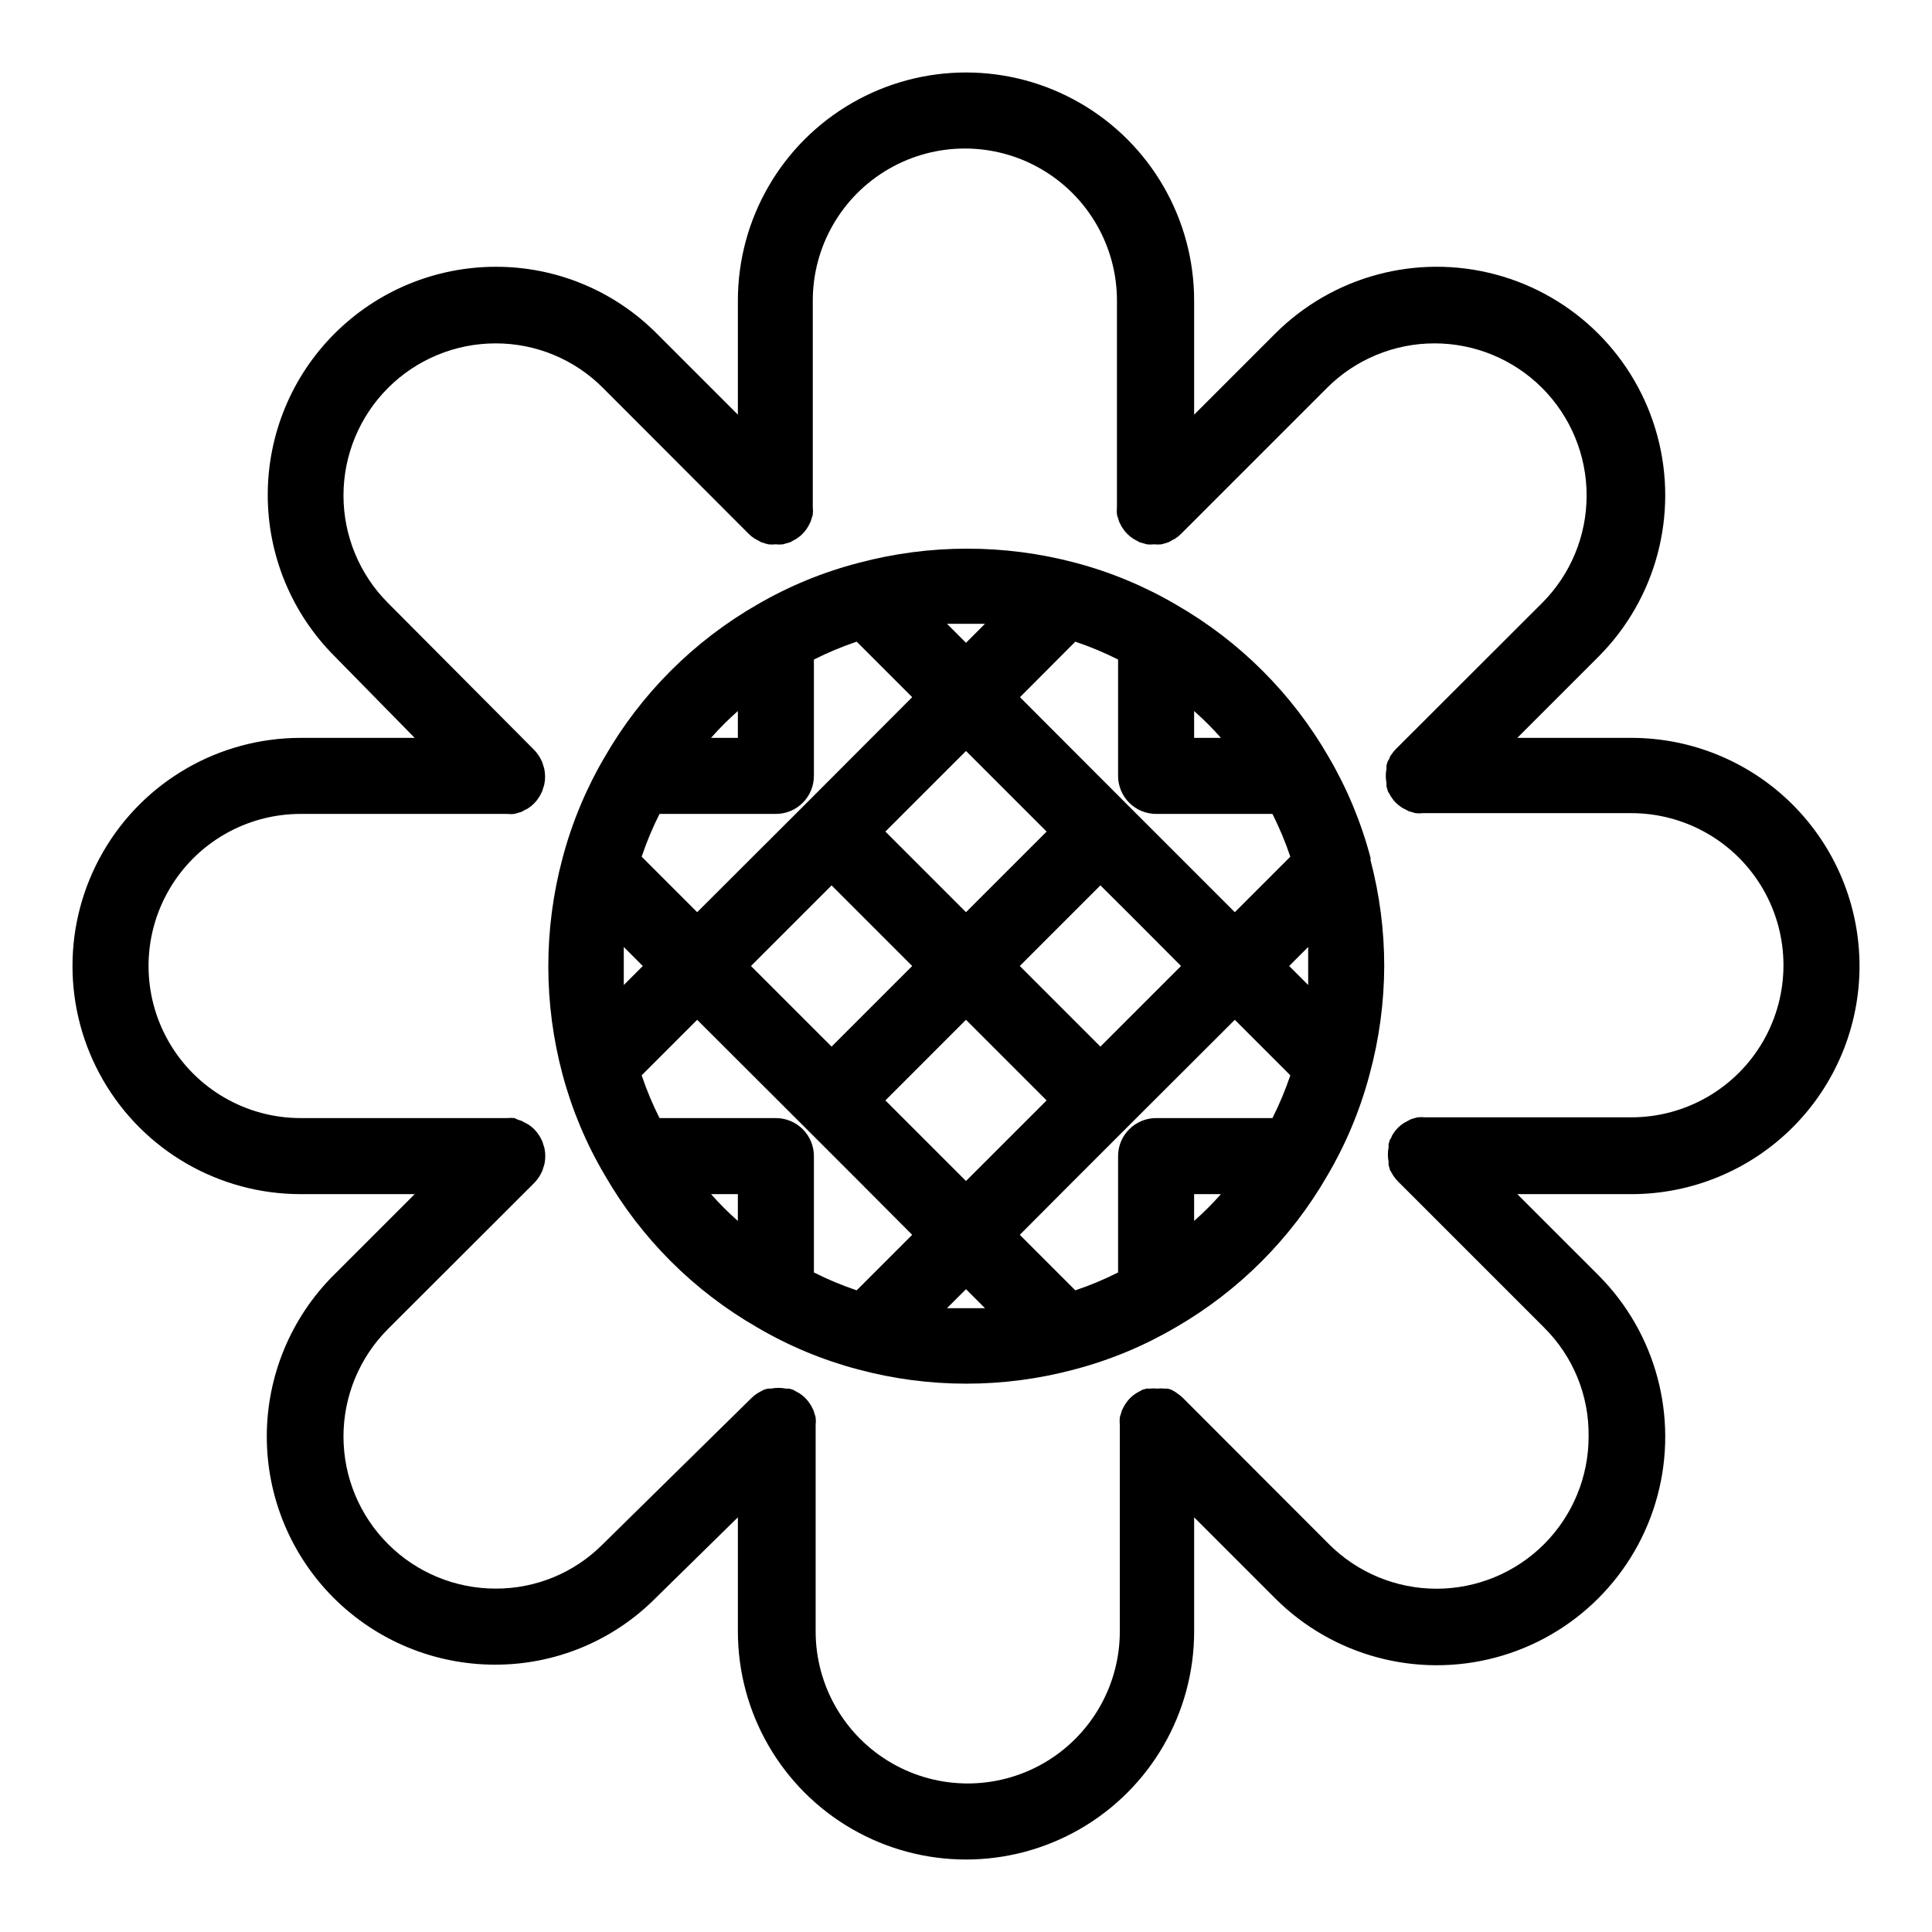 <?xml version="1.0" encoding="UTF-8"?>
<!-- The Best Svg Icon site in the world: iconSvg.co, Visit us! https://iconsvg.co -->
<svg fill="#000000" width="800px" height="800px" version="1.1" viewBox="144 144 512 512" xmlns="http://www.w3.org/2000/svg">
 <g>
  <path d="m636.79 400c0-16.035-6.371-31.414-17.707-42.75-11.34-11.34-26.715-17.707-42.75-17.707h-30.23l21.465-21.465c15.297-15.297 21.273-37.598 15.672-58.496-5.598-20.902-21.922-37.227-42.82-42.824-20.902-5.602-43.199 0.375-58.5 15.672l-21.461 21.465v-30.23c0-21.598-11.523-41.559-30.23-52.355-18.703-10.801-41.75-10.801-60.457 0-18.707 10.797-30.227 30.758-30.227 52.355v30.23l-21.465-21.465c-11.297-11.383-26.684-17.77-42.723-17.73-16.023 0.012-31.387 6.387-42.711 17.723-11.328 11.332-17.691 26.703-17.691 42.727-0.004 16.023 6.356 31.391 17.68 42.73l21.262 21.664h-30.23c-21.598 0-41.559 11.52-52.355 30.227-10.801 18.707-10.801 41.754 0 60.457 10.797 18.707 30.758 30.23 52.355 30.23h30.23l-21.461 21.461h-0.004c-11.344 11.336-17.723 26.711-17.73 42.75-0.004 16.039 6.359 31.422 17.699 42.766 11.34 11.34 26.719 17.715 42.758 17.715 16.023 0.047 31.398-6.344 42.672-17.734l21.715-21.312v30.23c0 21.598 11.52 41.559 30.227 52.355 18.707 10.801 41.754 10.801 60.457 0 18.707-10.797 30.23-30.758 30.23-52.355v-30.23l21.461 21.461v0.004c15.301 15.297 37.598 21.273 58.5 15.672 20.898-5.598 37.223-21.922 42.82-42.82 5.602-20.902-0.375-43.199-15.672-58.5l-21.465-21.461h30.23c16.035 0 31.41-6.371 42.75-17.707 11.336-11.34 17.707-26.719 17.707-42.75zm-71.793 124.64c0.023 10.703-4.215 20.973-11.77 28.551-7.559 7.574-17.82 11.832-28.523 11.836-10.699 0.004-20.965-4.25-28.527-11.82l-38.641-38.691c-0.473-0.477-0.996-0.898-1.562-1.262l-0.555-0.402-1.008-0.555-0.957-0.301h-0.906c-0.637-0.074-1.281-0.074-1.914 0-0.652-0.074-1.312-0.074-1.965 0h-0.855l-1.059 0.301-0.906 0.504h-0.004c-0.277 0.133-0.547 0.285-0.805 0.453-1.113 0.711-2.059 1.656-2.769 2.773-0.172 0.238-0.324 0.492-0.453 0.754l-0.504 1.008-0.301 1.008h-0.004c-0.113 0.277-0.199 0.562-0.25 0.855-0.074 0.652-0.074 1.312 0 1.965v54.715c0 14.398-7.684 27.703-20.152 34.906-12.473 7.199-27.836 7.199-40.305 0-12.473-7.203-20.152-20.508-20.152-34.906v-54.715c0.074-0.652 0.074-1.312 0-1.965-0.055-0.293-0.141-0.578-0.254-0.855l-0.301-1.008-0.504-1.008c-0.133-0.262-0.285-0.516-0.453-0.754-0.711-1.117-1.656-2.062-2.773-2.773-0.258-0.168-0.527-0.32-0.805-0.453l-0.906-0.504-1.059-0.301h-0.855c-1.297-0.258-2.633-0.258-3.93 0h-0.855l-1.059 0.301-0.906 0.504h-0.004c-0.277 0.133-0.547 0.285-0.805 0.453-0.566 0.363-1.09 0.785-1.562 1.262l-39.348 38.691c-7.508 7.578-17.746 11.828-28.414 11.789-10.695 0.008-20.957-4.234-28.52-11.797-7.566-7.559-11.816-17.816-11.816-28.512s4.254-20.953 11.82-28.512l38.691-38.641c0.477-0.473 0.902-0.996 1.262-1.562 0.168-0.242 0.32-0.492 0.453-0.758l0.504-1.008 0.301-1.008c0.113-0.273 0.199-0.562 0.254-0.855 0.258-1.297 0.258-2.633 0-3.93-0.055-0.293-0.141-0.582-0.254-0.855l-0.301-1.008-0.504-1.008c-0.133-0.262-0.285-0.516-0.453-0.754-0.711-1.117-1.656-2.062-2.769-2.773l-0.754-0.402-1.008-0.555-0.957-0.301-0.961-0.453c-0.637-0.074-1.277-0.074-1.914 0h-54.766c-14.398 0-27.703-7.684-34.902-20.152-7.203-12.473-7.203-27.836 0-40.305 7.199-12.473 20.504-20.152 34.902-20.152h54.715c0.652 0.074 1.312 0.074 1.965 0l0.855-0.25 1.008-0.301 1.008-0.555v-0.004c0.273-0.094 0.527-0.23 0.758-0.402 1.113-0.711 2.059-1.656 2.769-2.773 0.168-0.238 0.32-0.492 0.453-0.754l0.504-1.008 0.301-1.008c0.117-0.277 0.199-0.562 0.254-0.855 0.258-1.297 0.258-2.633 0-3.93-0.055-0.293-0.137-0.582-0.254-0.859l-0.301-1.008-0.504-1.008v0.004c-0.133-0.266-0.285-0.516-0.453-0.758-0.359-0.566-0.781-1.09-1.258-1.562l-38.695-38.895c-7.543-7.562-11.777-17.809-11.77-28.488 0.008-10.684 4.254-20.926 11.809-28.477 7.555-7.555 17.797-11.801 28.477-11.805 10.684-0.027 20.934 4.219 28.465 11.789l38.641 38.691 0.004 0.004c0.473 0.477 0.996 0.898 1.562 1.258l0.754 0.402 1.008 0.555 0.957 0.301 0.906 0.25v0.004c0.637 0.074 1.277 0.074 1.914 0 0.652 0.074 1.312 0.074 1.965 0l0.855-0.25 1.059-0.301 0.906-0.504 0.004-0.004c0.277-0.133 0.547-0.281 0.805-0.453 1.113-0.711 2.059-1.656 2.769-2.769 0.172-0.242 0.32-0.496 0.453-0.758l0.504-1.008 0.301-1.008h0.004c0.113-0.273 0.199-0.562 0.25-0.855 0.074-0.652 0.074-1.312 0-1.965v-54.715c0-14.398 7.684-27.703 20.152-34.902 12.473-7.203 27.836-7.203 40.305 0 12.473 7.199 20.152 20.504 20.152 34.902v54.715c-0.074 0.652-0.074 1.312 0 1.965 0.055 0.293 0.141 0.582 0.254 0.855l0.301 1.008 0.504 1.008c0.133 0.262 0.285 0.516 0.453 0.758 0.711 1.113 1.656 2.059 2.773 2.769 0.254 0.172 0.523 0.32 0.805 0.453l0.906 0.504 1.059 0.301 0.855 0.25v0.004c0.652 0.074 1.312 0.074 1.965 0 0.637 0.074 1.277 0.074 1.914 0l0.906-0.25 0.957-0.301 1.008-0.555 0.754-0.402 0.004-0.004c0.566-0.359 1.09-0.781 1.562-1.258l38.691-38.691v-0.004c7.559-7.551 17.805-11.793 28.492-11.793 10.684 0 20.93 4.242 28.488 11.793 7.57 7.562 11.82 17.82 11.82 28.516 0 10.699-4.25 20.957-11.82 28.516l-38.691 38.641v0.004c-0.477 0.473-0.898 0.996-1.262 1.559-0.168 0.242-0.32 0.496-0.453 0.758 0 0.352-0.352 0.656-0.504 1.008l-0.301 1.008c-0.027 0.285-0.027 0.57 0 0.855-0.258 1.297-0.258 2.633 0 3.93-0.027 0.285-0.027 0.57 0 0.855l0.301 1.008c0 0.352 0.352 0.656 0.504 1.008 0.133 0.266 0.285 0.516 0.453 0.758 0.711 1.113 1.656 2.059 2.773 2.769 0.227 0.172 0.484 0.309 0.754 0.402l1.008 0.555 1.008 0.301 0.855 0.25v0.004c0.652 0.074 1.312 0.074 1.965 0h55.27c14.398 0 27.703 7.684 34.906 20.152 7.199 12.469 7.199 27.836 0 40.305-7.203 12.469-20.508 20.152-34.906 20.152h-54.766c-0.633-0.074-1.277-0.074-1.914 0l-0.906 0.25-0.957 0.301-1.008 0.555-0.754 0.402v0.004c-1.117 0.711-2.062 1.656-2.773 2.769-0.168 0.242-0.32 0.496-0.453 0.758 0 0.352-0.352 0.656-0.504 1.008l-0.301 1.008c-0.031 0.285-0.031 0.57 0 0.855-0.258 1.297-0.258 2.633 0 3.93-0.031 0.285-0.031 0.57 0 0.855l0.301 1.008c0 0.352 0.352 0.656 0.504 1.008 0.133 0.262 0.285 0.516 0.453 0.758 0.363 0.562 0.785 1.09 1.262 1.559l38.691 38.691v0.004c7.68 7.606 11.938 18.008 11.789 28.816z"/>
  <path d="m507.21 371.99v-0.656c-2.465-9.363-6.191-18.348-11.086-26.703-9.641-16.754-23.547-30.66-40.305-40.305-8.383-4.93-17.398-8.695-26.801-11.184-18.805-4.988-38.582-4.988-57.387 0-9.488 2.449-18.59 6.195-27.055 11.133-16.754 9.645-30.66 23.551-40.305 40.305-4.93 8.383-8.695 17.402-11.184 26.805-5.035 18.797-5.035 38.586 0 57.383 2.5 9.352 6.262 18.32 11.184 26.652 9.645 16.758 23.551 30.66 40.305 40.305 8.383 4.934 17.402 8.695 26.805 11.184 18.797 5.039 38.586 5.039 57.383 0 9.363-2.461 18.348-6.191 26.703-11.082 16.754-9.645 30.66-23.551 40.305-40.305 4.93-8.383 8.695-17.402 11.184-26.805 2.543-9.359 3.848-19.016 3.879-28.715 0-9.457-1.219-18.871-3.625-28.012zm-56.832 68.316c-5.562 0-10.074 4.512-10.074 10.074v30.832c-3.66 1.848-7.449 3.434-11.336 4.738l-14.711-14.711 13.703-13.754 14.762-14.762 28.516-28.465 14.711 14.711c-1.305 3.887-2.891 7.676-4.738 11.336zm-90.684 40.906v-30.832c0-2.672-1.062-5.234-2.953-7.125-1.891-1.891-4.453-2.949-7.125-2.949h-30.832c-1.848-3.66-3.43-7.449-4.738-11.336l14.711-14.711 28.516 28.465 14.762 14.762 13.703 13.754-14.711 14.711h0.004c-3.891-1.305-7.676-2.891-11.336-4.738zm-50.383-81.211v-5.039l5.039 5.039-5.039 5.039v-5.039zm40.305-40.305c2.672 0 5.234-1.062 7.125-2.953 1.891-1.891 2.953-4.453 2.953-7.125v-30.832c3.66-1.848 7.445-3.43 11.336-4.738l14.711 14.711-28.465 28.516-28.516 28.465-14.711-14.711-0.004 0.004c1.309-3.891 2.891-7.676 4.738-11.336zm79.352-45.645v-0.004c3.887 1.309 7.676 2.891 11.336 4.738v30.832c0 2.672 1.059 5.234 2.949 7.125 1.891 1.891 4.453 2.953 7.125 2.953h30.832c1.848 3.66 3.434 7.445 4.738 11.336l-14.711 14.711-28.465-28.465-28.465-28.516zm6.648 107.31-21.359-21.363 21.363-21.363 7.656 7.609 13.703 13.754zm-92.598-21.363 21.363-21.363 21.359 21.363-21.363 21.363zm35.621 35.621 21.359-21.363 21.363 21.363-21.363 21.359zm42.723-71.238-21.363 21.359-21.363-21.363 21.363-21.359zm64.281 35.617 5.039-5.039v5.039 5.039zm-18.086-60.457h-7.102v-7.106c2.516 2.215 4.887 4.586 7.102 7.106zm-67.559-30.23h5.039l-5.039 5.039-5.039-5.039h5.039zm-60.457 23.125v7.106h-7.106c2.215-2.519 4.586-4.891 7.106-7.106zm-7.106 128.02h7.106v7.106-0.004c-2.519-2.215-4.891-4.586-7.106-7.102zm62.523 30.227 5.039-5.039 5.039 5.039h-10.078zm65.496-22.973v-7.254h7.106-0.004c-2.215 2.516-4.586 4.887-7.102 7.102z"/>
 </g>
</svg>